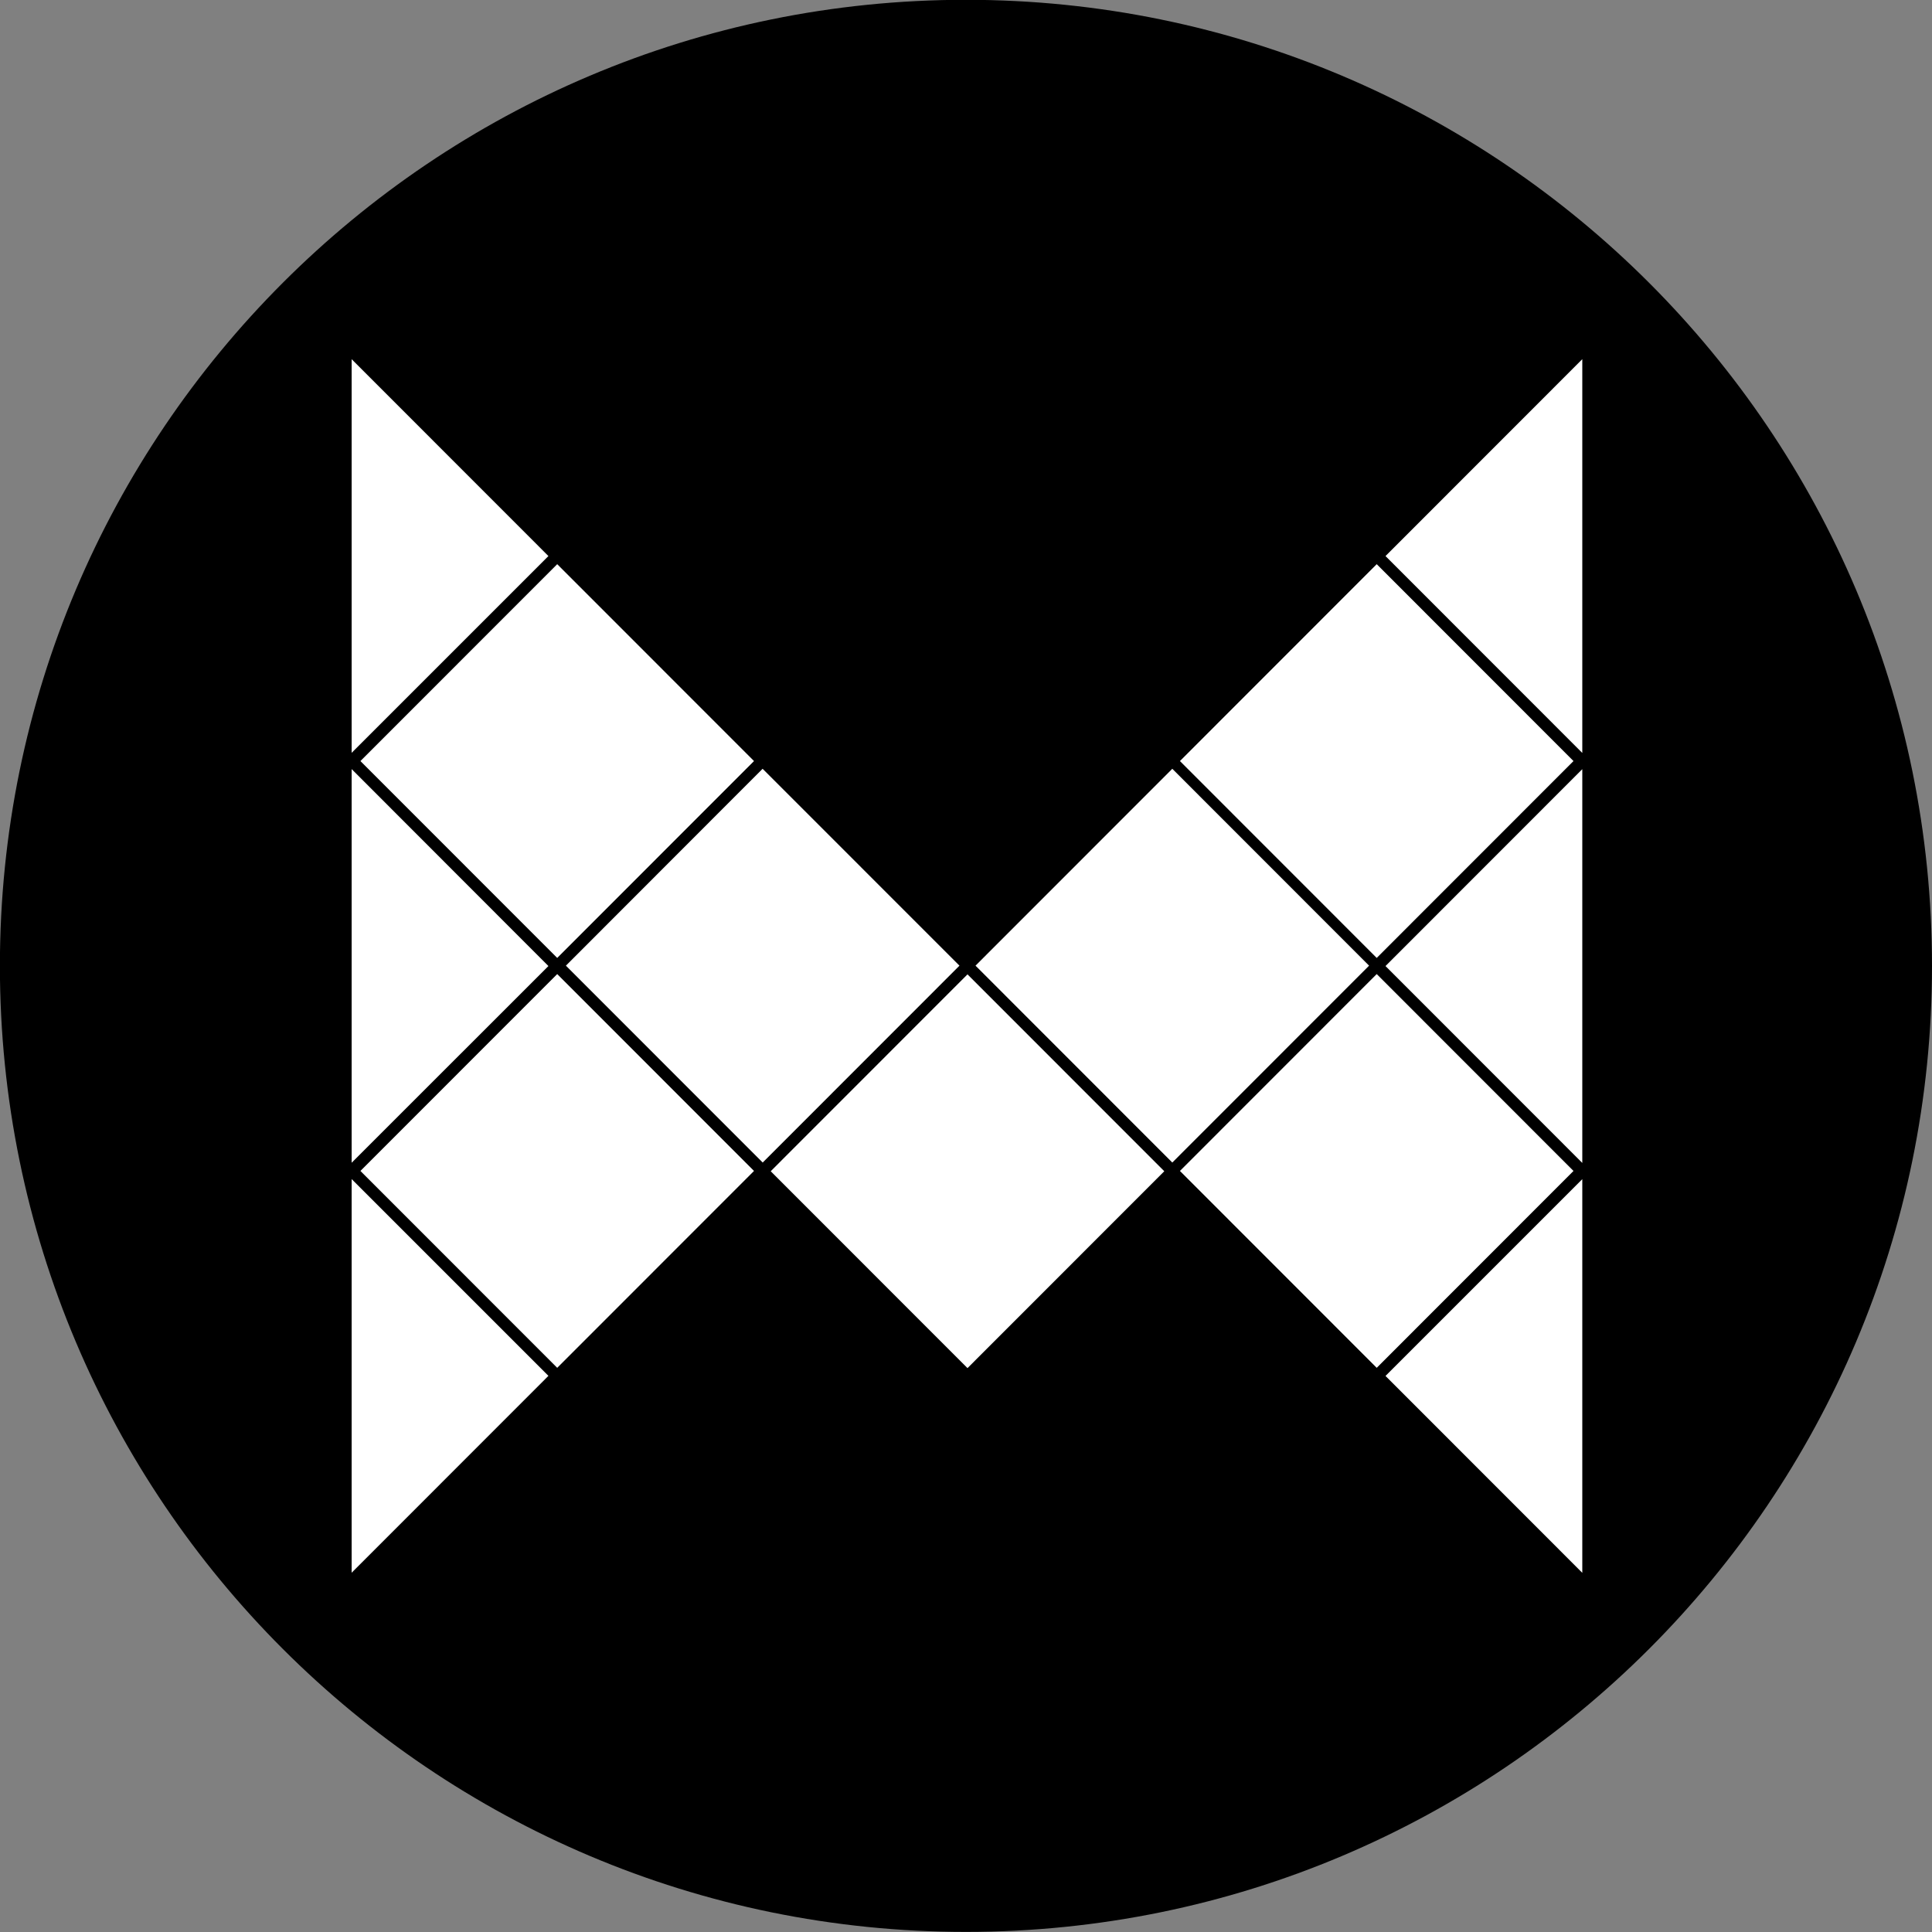 <?xml version="1.0" encoding="utf-8"?>
<!-- Generator: Adobe Illustrator 23.0.0, SVG Export Plug-In . SVG Version: 6.00 Build 0)  -->
<svg version="1.1" id="Layer_1" xmlns="http://www.w3.org/2000/svg" xmlns:xlink="http://www.w3.org/1999/xlink" x="0px" y="0px"
	 viewBox="0 0 1999.9 1999.9" style="enable-background:new 0 0 1999.9 1999.9;" xml:space="preserve">
<rect x="0" y="0" width="1999.9" height="1999.9" fill="#808080" stroke="none"/>
<style type="text/css">
	.st0{fill-rule:evenodd;clip-rule:evenodd;}
	.st1{fill-rule:evenodd;clip-rule:evenodd;fill:#FFFFFF;}
</style>
<path class="st0" d="M999.9-0.2c552.3,0,1000,447.7,1000,1000s-447.7,1000-1000,1000s-1000-447.7-1000-1000S447.6-0.2,999.9-0.2
	L999.9-0.2z"/>
<g>
	<g>
		<path class="st1" d="M797.8,1212.4l203.7,203.8l203.7-203.8l-203.7-203.8L797.8,1212.4z M373.1,1212.1l203.7,203.8l203.7-203.8
			l-203.7-203.8L373.1,1212.1z M576.8,991.6l203.7-203.8L576.8,584L373.1,787.8L576.8,991.6z M789.4,795.8L585.8,999.6l203.7,203.8
			l203.7-203.8L789.4,795.8z M1434.2,1424.3l203.7,203.8l0,0v-407.5l0,0L1434.2,1424.3z M1434.2,1000l203.7,203.8l0,0V796.2l0,0
			L1434.2,1000z M1637.9,371.8l-203.7,203.8l203.7,203.8l0,0V371.8L1637.9,371.8z M1628.8,787.8L1425.1,584l-203.7,203.8
			l203.7,203.8L1628.8,787.8z M1425.1,1008.3l-203.7,203.8l203.7,203.8l203.7-203.8L1425.1,1008.3z M567.7,1000L364,796.1l0,0v407.5
			l0,0L567.7,1000z M1213.5,795.8l-203.7,203.8l203.7,203.8l203.7-203.8L1213.5,795.8z M567.7,575.6L364,371.8l0,0v407.5l0,0
			L567.7,575.6z M364,1220.5V1628l0,0l203.7-203.8L364,1220.5L364,1220.5z"/>
	</g>
</g>
</svg>
